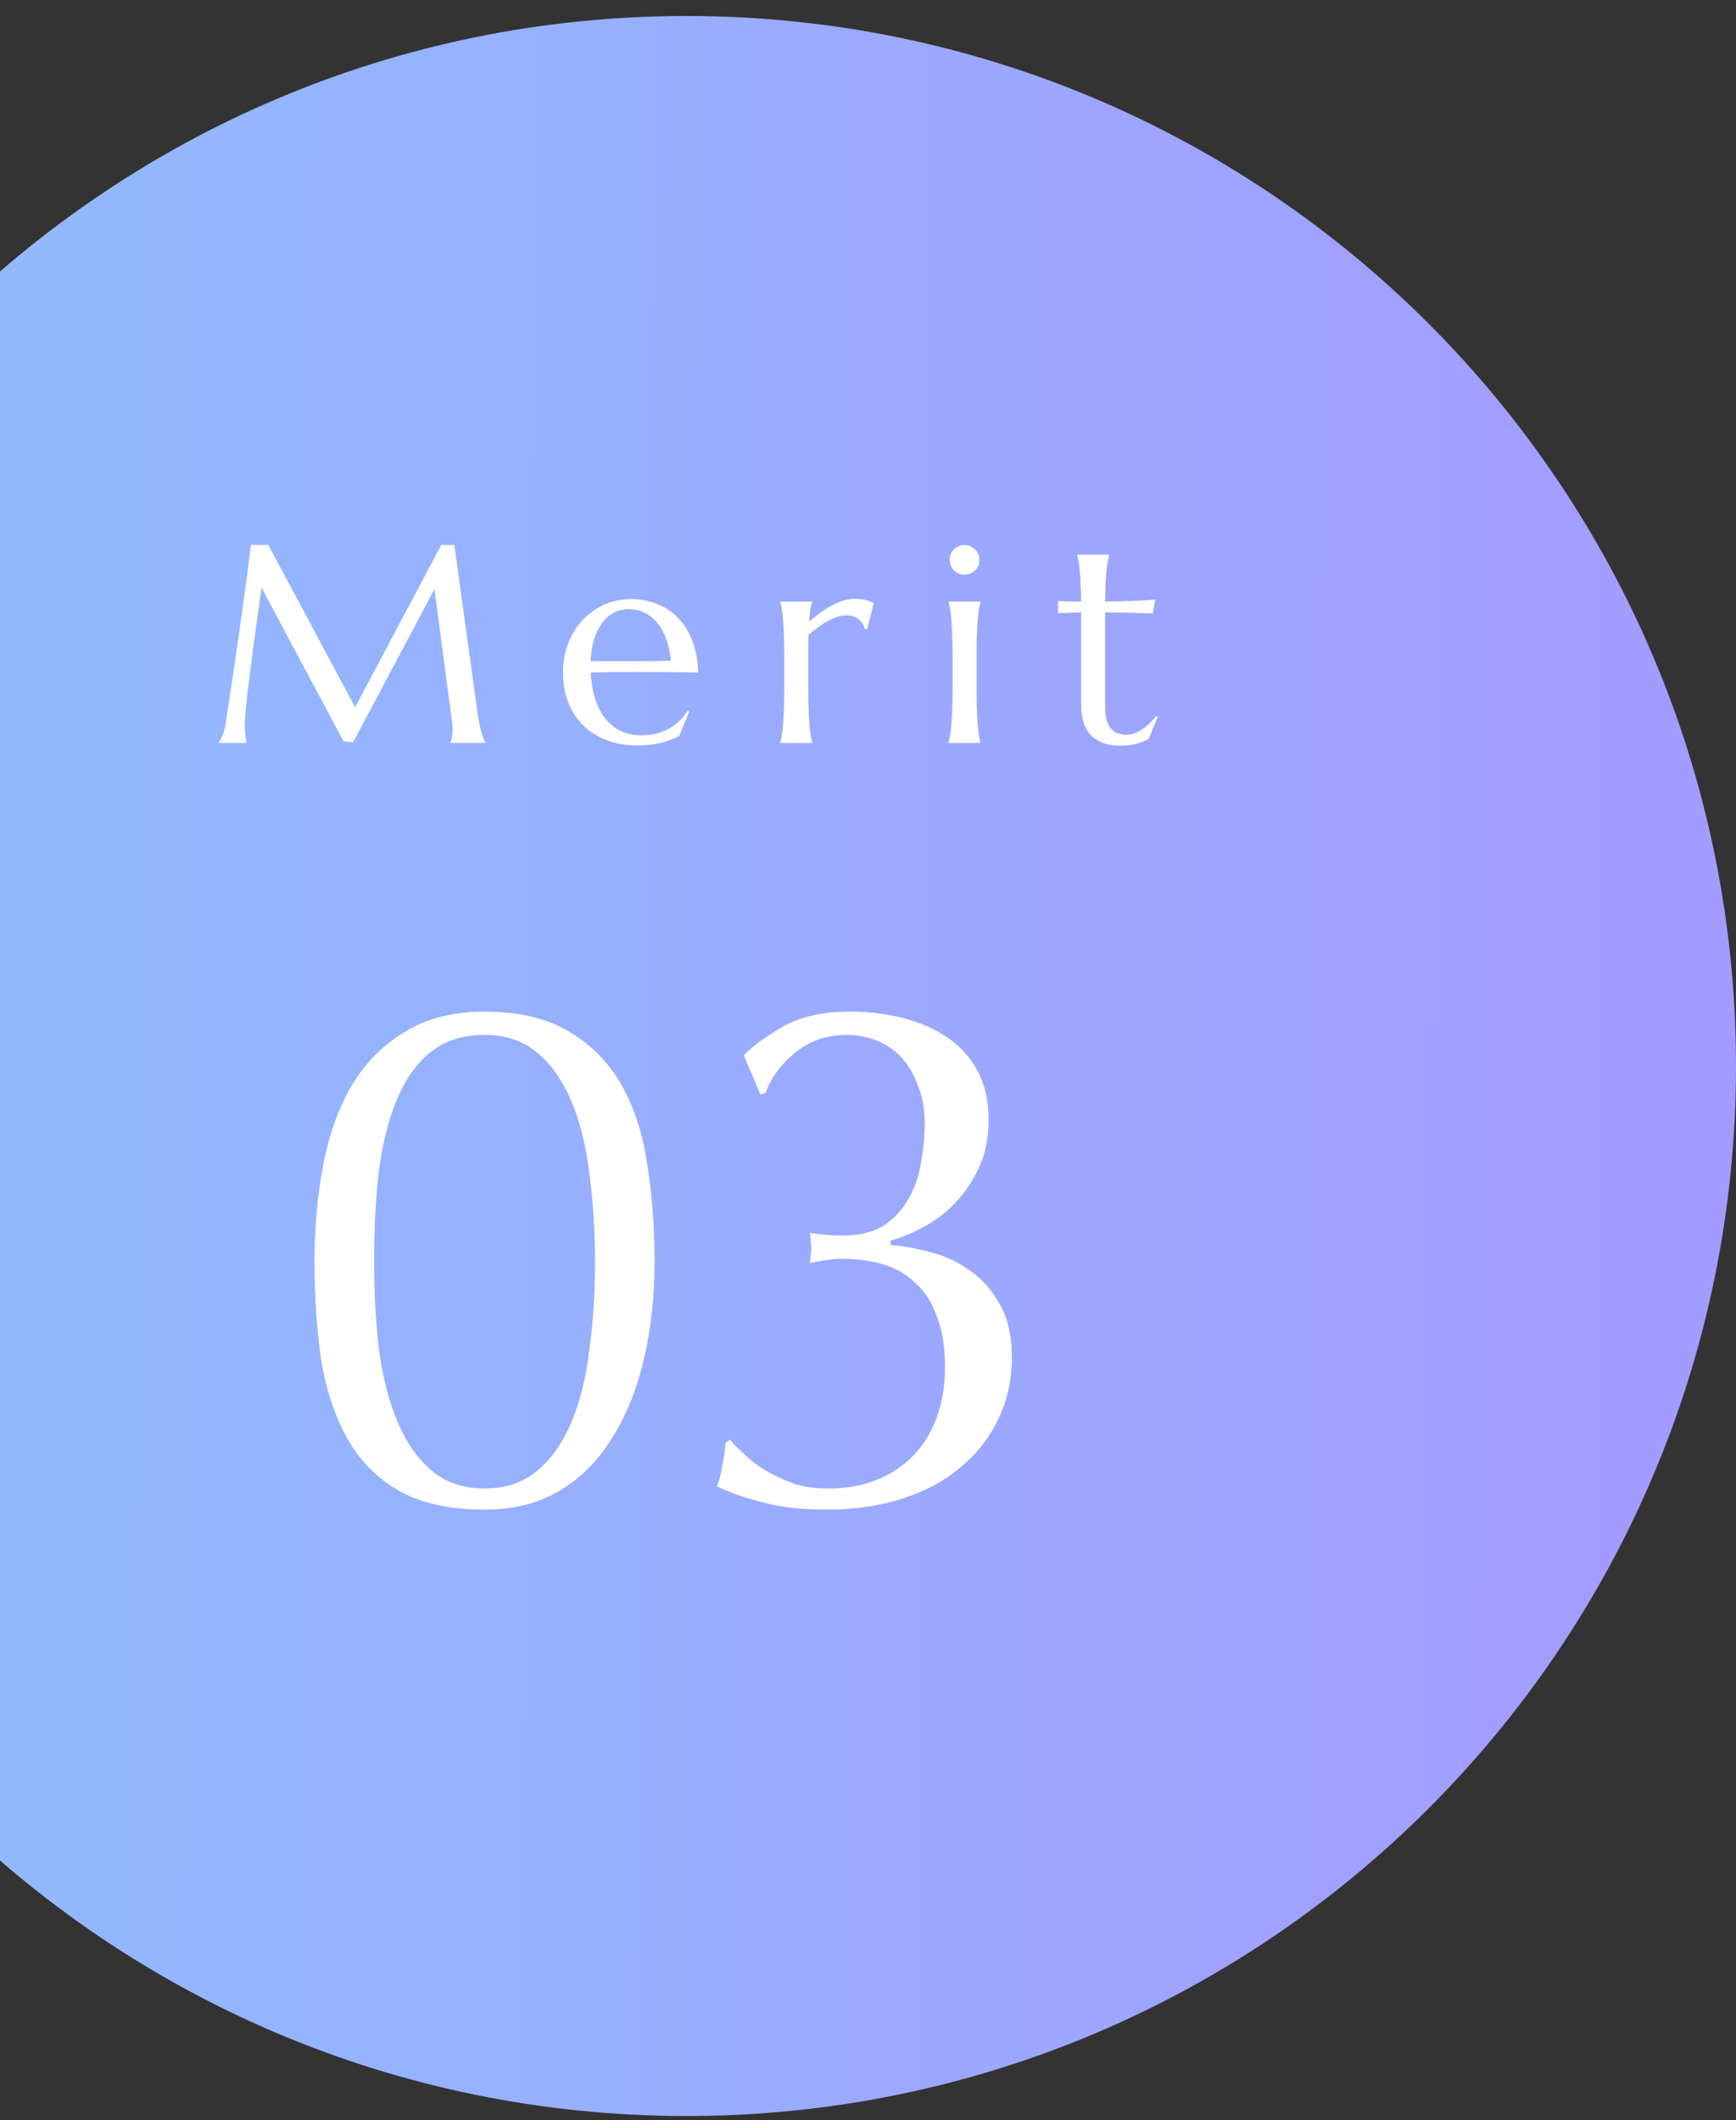 <svg width="86" height="105" viewBox="0 0 86 105" fill="none" xmlns="http://www.w3.org/2000/svg">
<rect x="0" y="0" width="86" height="105" fill="#333333" stroke="none"/>
<g clip-path="url(#clip0_406_3820)">
<path d="M86 52.792C86 24.073 62.719 0.792 34 0.792C5.281 0.792 -18 24.073 -18 52.792C-18 81.511 5.281 104.792 34 104.792C62.719 104.792 86 81.511 86 52.792Z" fill="url(#paint0_linear_406_3820)"/>
<path d="M10.845 36.765C10.895 36.692 10.952 36.585 11.016 36.443C11.08 36.297 11.13 36.115 11.167 35.897C11.217 35.578 11.271 35.22 11.331 34.823C11.395 34.422 11.458 34.003 11.522 33.565C11.59 33.128 11.656 32.681 11.72 32.226C11.789 31.765 11.852 31.314 11.912 30.872C11.976 30.425 12.035 29.997 12.089 29.587C12.149 29.172 12.201 28.794 12.247 28.452C12.292 28.11 12.329 27.814 12.356 27.564C12.388 27.308 12.411 27.117 12.424 26.989H13.293L17.592 35.028L21.858 26.989H22.507L23.628 35.11C23.66 35.366 23.695 35.584 23.731 35.767C23.767 35.949 23.804 36.106 23.84 36.238C23.877 36.366 23.911 36.473 23.943 36.56C23.979 36.642 24.014 36.71 24.046 36.765V36.792H22.323V36.765C22.346 36.715 22.366 36.633 22.384 36.519C22.407 36.405 22.419 36.268 22.419 36.108C22.419 36.049 22.416 35.99 22.412 35.931C22.407 35.867 22.4 35.798 22.391 35.726L21.523 29.177L17.49 36.765L17.018 36.71L12.958 29.108C12.798 30.189 12.659 31.186 12.541 32.102C12.491 32.495 12.44 32.886 12.39 33.278C12.34 33.666 12.294 34.028 12.254 34.365C12.217 34.703 12.187 35.001 12.165 35.261C12.142 35.516 12.13 35.705 12.13 35.828C12.13 35.983 12.135 36.12 12.144 36.238C12.153 36.357 12.162 36.457 12.171 36.539C12.185 36.635 12.199 36.719 12.213 36.792H10.845V36.765ZM31.528 36.915C31.022 36.915 30.548 36.835 30.106 36.676C29.664 36.516 29.279 36.284 28.951 35.978C28.623 35.669 28.363 35.288 28.172 34.837C27.985 34.381 27.891 33.862 27.891 33.278C27.891 32.763 27.978 32.287 28.151 31.85C28.324 31.408 28.564 31.025 28.869 30.701C29.174 30.378 29.53 30.125 29.935 29.942C30.346 29.76 30.788 29.669 31.262 29.669C31.731 29.669 32.166 29.751 32.567 29.915C32.968 30.075 33.315 30.309 33.606 30.619C33.903 30.924 34.135 31.305 34.303 31.761C34.477 32.212 34.57 32.727 34.584 33.306C34.069 33.297 33.554 33.29 33.039 33.285C32.524 33.281 31.988 33.278 31.432 33.278C31.036 33.278 30.649 33.281 30.27 33.285C29.897 33.29 29.559 33.297 29.259 33.306C29.286 33.78 29.359 34.208 29.477 34.591C29.6 34.974 29.767 35.302 29.976 35.575C30.191 35.844 30.448 36.051 30.749 36.197C31.054 36.343 31.398 36.416 31.781 36.416C32.045 36.416 32.294 36.386 32.526 36.327C32.763 36.263 32.977 36.177 33.169 36.067C33.36 35.958 33.531 35.83 33.681 35.685C33.832 35.534 33.959 35.372 34.064 35.199L34.146 35.24L33.64 36.457C33.394 36.585 33.1 36.694 32.759 36.785C32.417 36.872 32.007 36.915 31.528 36.915ZM30.619 32.745C31.075 32.745 31.53 32.745 31.986 32.745C32.446 32.741 32.863 32.731 33.237 32.718C33.196 32.321 33.119 31.966 33.005 31.651C32.891 31.337 32.745 31.07 32.567 30.852C32.389 30.633 32.18 30.464 31.938 30.346C31.697 30.227 31.43 30.168 31.139 30.168C30.874 30.168 30.63 30.227 30.407 30.346C30.188 30.46 29.997 30.626 29.833 30.845C29.669 31.064 29.537 31.332 29.436 31.651C29.336 31.966 29.277 32.326 29.259 32.731C29.464 32.741 29.68 32.745 29.908 32.745C30.136 32.745 30.373 32.745 30.619 32.745ZM38.853 32.465C38.853 32.078 38.847 31.74 38.833 31.453C38.824 31.162 38.81 30.911 38.792 30.701C38.778 30.491 38.758 30.316 38.73 30.175C38.708 30.034 38.683 29.915 38.655 29.819V29.792H40.234V29.819C40.198 29.924 40.166 30.052 40.139 30.202C40.116 30.352 40.098 30.546 40.084 30.783C40.253 30.642 40.428 30.503 40.61 30.366C40.793 30.23 40.98 30.109 41.171 30.004C41.362 29.899 41.556 29.815 41.752 29.751C41.953 29.687 42.153 29.655 42.353 29.655C42.477 29.655 42.584 29.662 42.675 29.676C42.766 29.685 42.848 29.701 42.921 29.724C42.994 29.742 43.06 29.765 43.119 29.792C43.178 29.815 43.235 29.838 43.29 29.86L42.955 31.166L42.839 31.139C42.784 30.938 42.682 30.779 42.531 30.66C42.381 30.537 42.176 30.476 41.916 30.476C41.775 30.476 41.627 30.501 41.472 30.551C41.317 30.601 41.16 30.672 41 30.763C40.84 30.849 40.681 30.952 40.522 31.07C40.362 31.184 40.207 31.305 40.057 31.433C40.047 31.565 40.043 31.708 40.043 31.863C40.043 32.018 40.043 32.182 40.043 32.355V34.119C40.043 34.507 40.047 34.846 40.057 35.138C40.066 35.425 40.079 35.673 40.098 35.883C40.116 36.092 40.136 36.268 40.159 36.409C40.182 36.55 40.207 36.669 40.234 36.765V36.792H38.655V36.765C38.683 36.669 38.708 36.55 38.73 36.409C38.758 36.268 38.778 36.092 38.792 35.883C38.81 35.673 38.824 35.425 38.833 35.138C38.847 34.846 38.853 34.507 38.853 34.119V32.465ZM47.191 32.465C47.191 32.078 47.184 31.74 47.17 31.453C47.161 31.162 47.147 30.911 47.129 30.701C47.115 30.491 47.095 30.316 47.068 30.175C47.045 30.034 47.02 29.915 46.992 29.819V29.792H48.572V29.819C48.544 29.915 48.519 30.034 48.496 30.175C48.474 30.316 48.453 30.491 48.435 30.701C48.416 30.911 48.403 31.162 48.394 31.453C48.385 31.74 48.38 32.078 48.38 32.465V34.119C48.38 34.507 48.385 34.846 48.394 35.138C48.403 35.425 48.416 35.673 48.435 35.883C48.453 36.092 48.474 36.268 48.496 36.409C48.519 36.55 48.544 36.669 48.572 36.765V36.792H46.992V36.765C47.02 36.669 47.045 36.55 47.068 36.409C47.095 36.268 47.115 36.092 47.129 35.883C47.147 35.673 47.161 35.425 47.17 35.138C47.184 34.846 47.191 34.507 47.191 34.119V32.465ZM47.047 27.721C47.047 27.62 47.065 27.527 47.102 27.44C47.143 27.349 47.195 27.272 47.259 27.208C47.323 27.14 47.398 27.087 47.485 27.051C47.576 27.01 47.674 26.989 47.779 26.989C47.883 26.989 47.979 27.01 48.066 27.051C48.157 27.087 48.234 27.14 48.298 27.208C48.366 27.272 48.419 27.349 48.455 27.44C48.496 27.527 48.517 27.62 48.517 27.721C48.517 27.93 48.446 28.106 48.305 28.247C48.164 28.388 47.988 28.459 47.779 28.459C47.674 28.459 47.576 28.441 47.485 28.404C47.398 28.363 47.323 28.311 47.259 28.247C47.195 28.179 47.143 28.101 47.102 28.015C47.065 27.924 47.047 27.826 47.047 27.721ZM55.801 36.389C55.938 36.389 56.072 36.364 56.205 36.313C56.341 36.263 56.471 36.195 56.594 36.108C56.722 36.022 56.843 35.924 56.956 35.815C57.075 35.7 57.184 35.582 57.285 35.459L57.353 35.493L56.909 36.594C56.854 36.621 56.785 36.655 56.703 36.696C56.626 36.733 56.53 36.767 56.416 36.799C56.307 36.835 56.177 36.865 56.027 36.888C55.876 36.915 55.699 36.929 55.494 36.929C54.883 36.929 54.407 36.765 54.065 36.437C53.728 36.104 53.559 35.587 53.559 34.885V30.325L52.41 30.366V29.765C52.552 29.774 52.72 29.781 52.916 29.785C53.112 29.79 53.327 29.792 53.559 29.792C53.554 29.468 53.545 29.184 53.532 28.938C53.523 28.687 53.509 28.47 53.491 28.288C53.477 28.101 53.459 27.944 53.436 27.816C53.413 27.689 53.39 27.582 53.368 27.495V27.468H54.947V27.495C54.919 27.582 54.894 27.689 54.871 27.816C54.849 27.944 54.828 28.099 54.81 28.281C54.796 28.463 54.783 28.68 54.769 28.931C54.76 29.177 54.753 29.464 54.748 29.792C55.035 29.787 55.316 29.783 55.589 29.778C55.867 29.769 56.118 29.76 56.341 29.751C56.569 29.737 56.761 29.726 56.915 29.717C57.075 29.703 57.18 29.692 57.23 29.683L57.107 30.38C56.874 30.375 56.631 30.369 56.375 30.359C56.157 30.35 55.906 30.343 55.623 30.339C55.341 30.334 55.049 30.33 54.748 30.325V35.028C54.748 35.311 54.778 35.541 54.837 35.719C54.901 35.892 54.981 36.029 55.077 36.129C55.177 36.229 55.288 36.297 55.411 36.334C55.539 36.37 55.669 36.389 55.801 36.389Z" fill="white"/>
<path d="M15.58 62.484C15.58 60.78 15.724 59.184 16.012 57.696C16.3 56.184 16.768 54.876 17.416 53.772C18.088 52.644 18.964 51.756 20.044 51.108C21.124 50.436 22.444 50.1 24.004 50.1C25.732 50.1 27.136 50.436 28.216 51.108C29.32 51.756 30.184 52.644 30.808 53.772C31.432 54.876 31.852 56.184 32.068 57.696C32.308 59.184 32.428 60.78 32.428 62.484C32.428 64.14 32.26 65.712 31.924 67.2C31.588 68.688 31.072 69.996 30.376 71.124C29.704 72.252 28.84 73.14 27.784 73.788C26.728 74.436 25.468 74.76 24.004 74.76C22.276 74.76 20.86 74.448 19.756 73.824C18.676 73.2 17.824 72.336 17.2 71.232C16.576 70.104 16.144 68.796 15.904 67.308C15.688 65.796 15.58 64.188 15.58 62.484ZM18.532 62.484C18.532 64.068 18.616 65.544 18.784 66.912C18.976 68.28 19.288 69.468 19.72 70.476C20.152 71.484 20.716 72.276 21.412 72.852C22.108 73.428 22.972 73.716 24.004 73.716C25.036 73.716 25.9 73.428 26.596 72.852C27.292 72.276 27.856 71.484 28.288 70.476C28.72 69.468 29.02 68.28 29.188 66.912C29.38 65.544 29.476 64.068 29.476 62.484C29.476 60.9 29.38 59.424 29.188 58.056C29.02 56.688 28.72 55.5 28.288 54.492C27.856 53.484 27.292 52.692 26.596 52.116C25.9 51.54 25.036 51.252 24.004 51.252C22.972 51.252 22.108 51.516 21.412 52.044C20.716 52.572 20.152 53.328 19.72 54.312C19.288 55.296 18.976 56.484 18.784 57.876C18.616 59.244 18.532 60.78 18.532 62.484ZM36.844 52.26C37.324 51.78 37.984 51.3 38.824 50.82C39.688 50.34 40.78 50.1 42.1 50.1C43.036 50.1 43.924 50.208 44.764 50.424C45.604 50.64 46.336 50.964 46.96 51.396C47.584 51.828 48.076 52.38 48.436 53.052C48.796 53.724 48.976 54.528 48.976 55.464C48.976 56.328 48.82 57.108 48.508 57.804C48.196 58.476 47.8 59.064 47.32 59.568C46.864 60.048 46.348 60.444 45.772 60.756C45.196 61.068 44.644 61.296 44.116 61.44V61.656C44.74 61.704 45.4 61.824 46.096 62.016C46.792 62.184 47.44 62.484 48.04 62.916C48.64 63.324 49.132 63.876 49.516 64.572C49.924 65.268 50.128 66.156 50.128 67.236C50.128 68.34 49.9 69.36 49.444 70.296C49.012 71.208 48.388 72 47.572 72.672C46.78 73.344 45.82 73.86 44.692 74.22C43.564 74.58 42.316 74.76 40.948 74.76C39.7 74.76 38.644 74.64 37.78 74.4C36.916 74.184 36.16 73.92 35.512 73.608C35.608 73.416 35.692 73.104 35.764 72.672C35.86 72.216 35.92 71.808 35.944 71.448L36.16 71.304C36.376 71.544 36.64 71.808 36.952 72.096C37.264 72.384 37.624 72.648 38.032 72.888C38.464 73.128 38.92 73.332 39.4 73.5C39.904 73.644 40.444 73.716 41.02 73.716C41.932 73.716 42.736 73.572 43.432 73.284C44.152 72.996 44.764 72.588 45.268 72.06C45.772 71.532 46.156 70.896 46.42 70.152C46.684 69.408 46.816 68.592 46.816 67.704C46.816 66.72 46.684 65.892 46.42 65.22C46.18 64.524 45.832 63.972 45.376 63.564C44.944 63.132 44.416 62.82 43.792 62.628C43.168 62.436 42.484 62.34 41.74 62.34C41.476 62.34 41.188 62.364 40.876 62.412C40.588 62.46 40.336 62.508 40.12 62.556C40.144 62.436 40.156 62.316 40.156 62.196C40.18 62.052 40.192 61.92 40.192 61.8C40.192 61.68 40.18 61.56 40.156 61.44C40.156 61.296 40.144 61.164 40.12 61.044C40.6 61.14 41.14 61.188 41.74 61.188C42.58 61.188 43.264 61.02 43.792 60.684C44.32 60.324 44.728 59.88 45.016 59.352C45.328 58.8 45.532 58.2 45.628 57.552C45.748 56.904 45.808 56.28 45.808 55.68C45.808 54.912 45.688 54.252 45.448 53.7C45.232 53.124 44.944 52.656 44.584 52.296C44.224 51.936 43.816 51.672 43.36 51.504C42.904 51.336 42.436 51.252 41.956 51.252C40.948 51.252 40.084 51.552 39.364 52.152C38.668 52.728 38.188 53.388 37.924 54.132L37.672 54.204L36.844 52.26Z" fill="white"/>
</g>
<defs>
<linearGradient id="paint0_linear_406_3820" x1="-16.632" y1="35.835" x2="86.11" y2="36.565" gradientUnits="userSpaceOnUse">
<stop stop-color="#8EBFFF"/>
<stop offset="1" stop-color="#A49AFF"/>
</linearGradient>
<clipPath id="clip0_406_3820">
<rect width="104" height="105" fill="white" transform="translate(-18)"/>
</clipPath>
</defs>
</svg>
